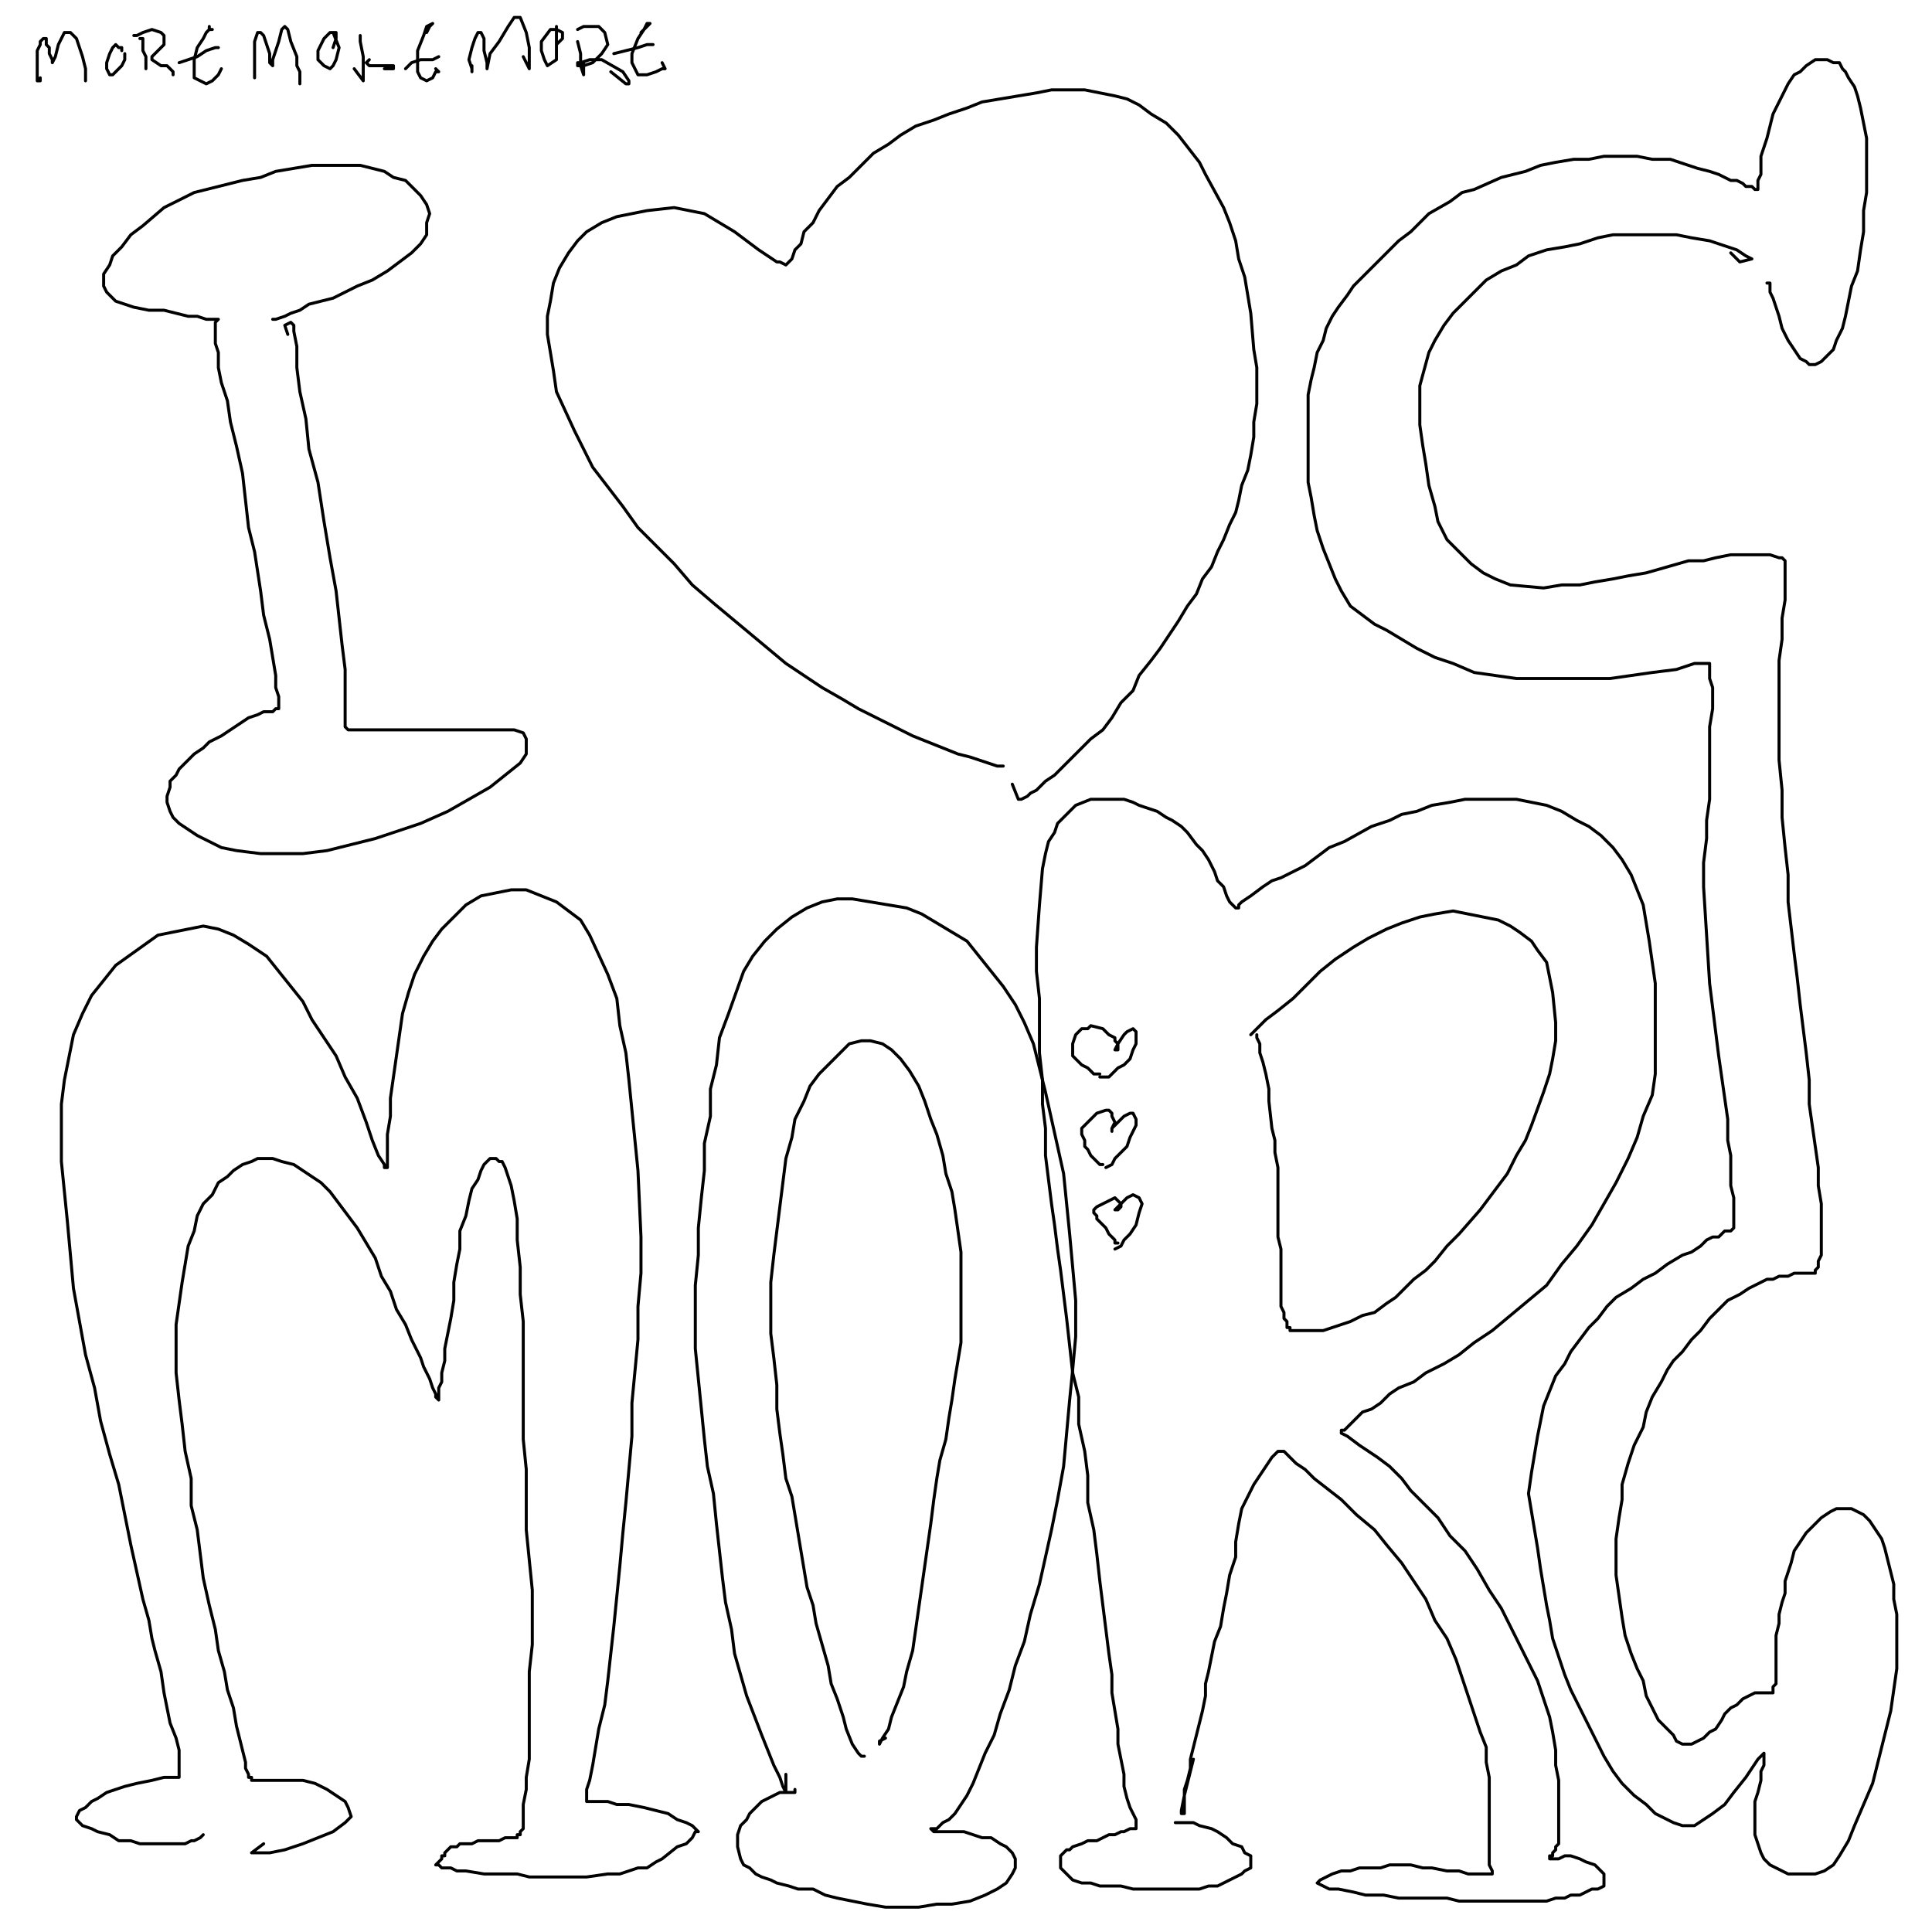 <?xml version="1.0" standalone="yes"?><svg width="640px" height="640px" xmlns="http://www.w3.org/2000/svg" version="1.1"><polyline points="90.333,105.771 91.333,105.771 94.333,104.771 96.333,103.771 99.333,102.771 102.333,100.771 106.333,99.771 110.333,98.771 114.333,96.771 118.333,94.771 123.333,92.771 128.333,89.771 132.333,86.771 136.333,83.771 139.333,80.771 141.333,77.771 141.333,73.771 142.333,70.771 141.333,67.771 139.333,64.771 137.333,62.771 134.333,59.771 130.333,58.771 127.333,56.771 123.333,55.771 119.333,54.771 114.333,54.771 109.333,54.771 103.333,54.771 97.333,55.771 91.333,56.771 86.333,58.771 80.333,59.771 72.333,61.771 64.333,63.771 58.333,66.771 54.333,68.771 47.333,74.771 43.333,77.771 40.333,81.771 37.333,84.771 36.333,87.771 34.333,90.771 34.333,92.771 34.333,94.771 35.333,96.771 36.333,97.771 38.333,99.771 41.333,100.771 44.333,101.771 49.333,102.771 54.333,102.771 58.333,103.771 62.333,104.771 65.333,104.771 68.333,105.771 70.333,105.771 71.333,105.771 71.333,105.771 72.333,105.771 72.333,105.771 71.333,106.771 71.333,108.771 71.333,110.771 71.333,113.771 72.333,116.771 72.333,121.771 73.333,126.771 75.333,132.771 76.333,139.771 78.333,147.771 80.333,156.771 81.333,165.771 82.333,174.771 84.333,182.771 86.333,195.771 87.333,203.771 89.333,211.771 90.333,217.771 91.333,223.771 91.333,227.771 92.333,230.771 92.333,232.771 92.333,233.771 92.333,234.771 92.333,234.771 92.333,234.771 92.333,234.771 92.333,234.771 92.333,234.771 91.333,234.771 90.333,235.771 89.333,235.771 87.333,235.771 85.333,236.771 82.333,237.771 79.333,239.771 76.333,241.771 73.333,243.771 69.333,245.771 67.333,247.771 64.333,249.771 62.333,251.771 59.333,254.771 58.333,256.771 56.333,258.771 56.333,260.771 55.333,263.771 55.333,265.771 56.333,268.771 57.333,270.771 59.333,272.771 62.333,274.771 65.333,276.771 69.333,278.771 73.333,280.771 78.333,281.771 86.333,282.771 94.333,282.771 100.333,282.771 108.333,281.771 116.333,279.771 124.333,277.771 139.333,272.771 148.333,268.771 155.333,264.771 162.333,260.771 167.333,256.771 172.333,252.771 174.333,249.771 174.333,244.771 173.333,242.771 170.333,241.771 166.333,241.771 161.333,241.771 156.333,241.771 151.333,241.771 145.333,241.771 140.333,241.771 134.333,241.771 129.333,241.771 121.333,241.771 119.333,241.771 117.333,241.771 116.333,241.771 115.333,241.771 114.333,240.771 114.333,239.771 114.333,236.771 114.333,232.771 114.333,221.771 113.333,213.771 112.333,204.771 111.333,195.771 109.333,184.771 107.333,172.771 105.333,159.771 102.333,148.771 101.333,138.771 99.333,129.771 98.333,121.771 98.333,114.771 97.333,109.771 97.333,107.771 96.333,106.771 94.333,107.771 95.333,110.771 " fill="none" stroke="#000000" stroke-width="1px" stroke-linecap="round" stroke-linejoin="round" /><polyline points="332.333,253.771 331.333,253.771 330.333,253.771 327.333,252.771 324.333,251.771 321.333,250.771 317.333,249.771 312.333,247.771 307.333,245.771 302.333,243.771 296.333,240.771 290.333,237.771 284.333,234.771 279.333,231.771 272.333,227.771 266.333,223.771 260.333,219.771 254.333,214.771 248.333,209.771 242.333,204.771 236.333,199.771 229.333,193.771 223.333,186.771 217.333,180.771 211.333,174.771 206.333,167.771 196.333,154.771 193.333,148.771 190.333,142.771 184.333,129.771 183.333,122.771 182.333,116.771 181.333,110.771 181.333,104.771 182.333,99.771 183.333,93.771 185.333,88.771 188.333,83.771 191.333,79.771 194.333,76.771 199.333,73.771 204.333,71.771 209.333,70.771 214.333,69.771 223.333,68.771 228.333,69.771 233.333,70.771 243.333,76.771 247.333,79.771 251.333,82.771 254.333,84.771 257.333,86.771 258.333,86.771 260.333,87.771 261.333,86.771 262.333,85.771 263.333,82.771 265.333,80.771 266.333,76.771 269.333,73.771 271.333,69.771 274.333,65.771 277.333,61.771 281.333,58.771 285.333,54.771 289.333,50.771 294.333,47.771 298.333,44.771 303.333,41.771 309.333,39.771 314.333,37.771 320.333,35.771 325.333,33.771 331.333,32.771 337.333,31.771 343.333,30.771 348.333,29.771 354.333,29.771 359.333,29.771 364.333,30.771 369.333,31.771 373.333,32.771 377.333,34.771 381.333,37.771 386.333,40.771 390.333,44.771 397.333,53.771 399.333,57.771 405.333,68.771 407.333,73.771 409.333,79.771 410.333,85.771 412.333,91.771 413.333,97.771 414.333,103.771 415.333,115.771 416.333,121.771 416.333,127.771 416.333,133.771 415.333,139.771 415.333,144.771 414.333,150.771 413.333,155.771 411.333,160.771 410.333,165.771 409.333,169.771 407.333,173.771 405.333,178.771 403.333,182.771 401.333,187.771 398.333,191.771 396.333,196.771 393.333,200.771 390.333,205.771 384.333,214.771 381.333,218.771 377.333,223.771 375.333,228.771 371.333,232.771 368.333,237.771 365.333,241.771 361.333,244.771 353.333,252.771 349.333,256.771 346.333,258.771 343.333,261.771 341.333,262.771 340.333,263.771 338.333,264.771 338.333,264.771 337.333,264.771 335.333,259.771 " fill="none" stroke="#000000" stroke-width="1px" stroke-linecap="round" stroke-linejoin="round" /><polyline points="67.333,607.771 66.333,608.771 64.333,609.771 63.333,609.771 61.333,610.771 59.333,610.771 56.333,610.771 53.333,610.771 51.333,610.771 49.333,610.771 46.333,610.771 43.333,609.771 39.333,609.771 36.333,607.771 32.333,606.771 30.333,605.771 27.333,604.771 25.333,602.771 25.333,601.771 26.333,599.771 28.333,598.771 30.333,596.771 32.333,595.771 35.333,593.771 38.333,592.771 41.333,591.771 45.333,590.771 50.333,589.771 54.333,588.771 56.333,588.771 58.333,588.771 59.333,588.771 59.333,587.771 59.333,586.771 59.333,585.771 59.333,582.771 59.333,579.771 58.333,575.771 56.333,570.771 55.333,565.771 54.333,560.771 53.333,553.771 51.333,546.771 50.333,542.771 49.333,536.771 47.333,529.771 45.333,520.771 43.333,511.771 41.333,501.771 39.333,491.771 36.333,481.771 33.333,470.771 31.333,459.771 28.333,448.771 26.333,437.771 24.333,426.771 23.333,415.771 22.333,404.771 21.333,394.771 20.333,384.771 20.333,374.771 20.333,365.771 21.333,357.771 24.333,342.771 27.333,335.771 30.333,329.771 34.333,324.771 38.333,319.771 45.333,314.771 52.333,309.771 57.333,308.771 67.333,306.771 72.333,307.771 77.333,309.771 82.333,312.771 88.333,316.771 92.333,321.771 100.333,331.771 103.333,337.771 107.333,343.771 111.333,349.771 114.333,356.771 118.333,363.771 121.333,371.771 123.333,377.771 125.333,382.771 127.333,385.771 127.333,386.771 127.333,386.771 128.333,386.771 128.333,379.771 128.333,375.771 129.333,369.771 129.333,363.771 130.333,356.771 131.333,349.771 132.333,342.771 133.333,335.771 135.333,328.771 137.333,322.771 140.333,316.771 143.333,311.771 146.333,307.771 150.333,303.771 154.333,299.771 159.333,296.771 164.333,295.771 169.333,294.771 174.333,294.771 179.333,296.771 184.333,298.771 188.333,301.771 192.333,304.771 195.333,309.771 201.333,322.771 204.333,330.771 205.333,339.771 207.333,348.771 208.333,357.771 209.333,367.771 210.333,377.771 211.333,387.771 212.333,409.771 212.333,421.771 211.333,432.771 211.333,443.771 209.333,464.771 209.333,475.771 207.333,497.771 206.333,507.771 205.333,518.771 203.333,538.771 201.333,556.771 200.333,564.771 198.333,572.771 197.333,578.771 196.333,584.771 195.333,589.771 194.333,592.771 194.333,595.771 194.333,596.771 194.333,596.771 194.333,596.771 198.333,596.771 201.333,596.771 204.333,597.771 208.333,597.771 213.333,598.771 217.333,599.771 221.333,600.771 224.333,602.771 227.333,603.771 229.333,604.771 230.333,605.771 231.333,606.771 230.333,606.771 229.333,608.771 227.333,610.771 224.333,611.771 219.333,615.771 217.333,616.771 214.333,618.771 211.333,618.771 208.333,619.771 205.333,620.771 201.333,620.771 194.333,621.771 190.333,621.771 187.333,621.771 183.333,621.771 179.333,621.771 175.333,621.771 171.333,620.771 168.333,620.771 164.333,620.771 160.333,620.771 154.333,619.771 151.333,619.771 149.333,618.771 147.333,618.771 146.333,618.771 145.333,617.771 144.333,617.771 144.333,617.771 144.333,617.771 144.333,617.771 144.333,617.771 145.333,616.771 145.333,616.771 146.333,615.771 146.333,615.771 146.333,614.771 147.333,614.771 147.333,613.771 147.333,613.771 148.333,612.771 148.333,612.771 149.333,611.771 149.333,611.771 150.333,611.771 150.333,611.771 151.333,611.771 152.333,610.771 154.333,610.771 156.333,610.771 158.333,609.771 160.333,609.771 162.333,609.771 165.333,609.771 167.333,608.771 169.333,608.771 170.333,608.771 171.333,608.771 171.333,607.771 172.333,607.771 172.333,607.771 172.333,607.771 172.333,606.771 173.333,605.771 173.333,603.771 173.333,600.771 173.333,597.771 174.333,592.771 174.333,588.771 175.333,582.771 175.333,576.771 175.333,569.771 175.333,561.771 175.333,553.771 176.333,544.771 176.333,535.771 176.333,526.771 175.333,516.771 174.333,506.771 174.333,496.771 174.333,486.771 173.333,476.771 173.333,466.771 173.333,457.771 173.333,447.771 173.333,437.771 172.333,428.771 172.333,419.771 171.333,410.771 171.333,403.771 170.333,397.771 169.333,392.771 168.333,389.771 167.333,386.771 166.333,384.771 165.333,384.771 164.333,383.771 163.333,383.771 162.333,383.771 161.333,384.771 160.333,385.771 159.333,387.771 158.333,390.771 156.333,393.771 155.333,397.771 154.333,402.771 152.333,407.771 152.333,413.771 151.333,418.771 150.333,424.771 150.333,430.771 149.333,436.771 148.333,441.771 147.333,446.771 147.333,450.771 146.333,454.771 146.333,457.771 145.333,459.771 145.333,461.771 145.333,462.771 145.333,463.771 145.333,463.771 145.333,463.771 144.333,462.771 144.333,461.771 143.333,459.771 142.333,456.771 140.333,452.771 139.333,449.771 136.333,443.771 134.333,438.771 131.333,433.771 129.333,427.771 126.333,422.771 124.333,416.771 121.333,411.771 118.333,406.771 115.333,402.771 109.333,394.771 106.333,391.771 103.333,389.771 100.333,387.771 97.333,385.771 93.333,384.771 90.333,383.771 87.333,383.771 85.333,383.771 83.333,384.771 80.333,385.771 77.333,387.771 75.333,389.771 72.333,391.771 70.333,395.771 67.333,398.771 65.333,402.771 64.333,407.771 62.333,412.771 61.333,418.771 60.333,424.771 59.333,431.771 58.333,438.771 58.333,446.771 58.333,454.771 59.333,463.771 60.333,471.771 61.333,480.771 63.333,489.771 63.333,498.771 65.333,506.771 66.333,514.771 67.333,522.771 69.333,531.771 71.333,539.771 72.333,546.771 74.333,553.771 75.333,559.771 77.333,565.771 78.333,571.771 79.333,575.771 80.333,579.771 81.333,583.771 81.333,585.771 82.333,587.771 82.333,588.771 83.333,588.771 83.333,589.771 84.333,589.771 86.333,589.771 87.333,589.771 90.333,589.771 93.333,589.771 96.333,589.771 100.333,589.771 104.333,590.771 108.333,592.771 111.333,594.771 114.333,596.771 115.333,598.771 116.333,601.771 114.333,603.771 110.333,606.771 105.333,608.771 100.333,610.771 94.333,612.771 89.333,613.771 86.333,613.771 83.333,613.771 87.333,610.771 " fill="none" stroke="#000000" stroke-width="1px" stroke-linecap="round" stroke-linejoin="round" /><polyline points="263.333,592.771 263.333,593.771 263.333,593.771 263.333,593.771 262.333,593.771 260.333,593.771 258.333,593.771 256.333,594.771 254.333,595.771 252.333,596.771 250.333,598.771 248.333,600.771 247.333,602.771 245.333,604.771 244.333,607.771 244.333,609.771 244.333,611.771 245.333,615.771 246.333,617.771 248.333,618.771 250.333,620.771 252.333,621.771 255.333,622.771 257.333,623.771 261.333,624.771 264.333,625.771 269.333,625.771 273.333,627.771 277.333,628.771 282.333,629.771 287.333,630.771 293.333,631.771 299.333,631.771 304.333,631.771 310.333,630.771 315.333,630.771 321.333,629.771 326.333,627.771 330.333,625.771 333.333,623.771 335.333,620.771 336.333,618.771 336.333,615.771 335.333,613.771 333.333,611.771 331.333,610.771 328.333,608.771 325.333,608.771 322.333,607.771 319.333,606.771 316.333,606.771 313.333,606.771 311.333,606.771 309.333,606.771 308.333,605.771 308.333,605.771 308.333,605.771 308.333,605.771 309.333,605.771 310.333,605.771 312.333,603.771 314.333,602.771 316.333,600.771 318.333,597.771 320.333,594.771 322.333,590.771 324.333,585.771 326.333,580.771 329.333,574.771 331.333,567.771 334.333,559.771 336.333,551.771 339.333,543.771 341.333,534.771 344.333,524.771 348.333,506.771 350.333,496.771 352.333,485.771 353.333,474.771 354.333,463.771 355.333,453.771 356.333,442.771 356.333,430.771 355.333,419.771 354.333,408.771 353.333,398.771 352.333,388.771 350.333,379.771 348.333,370.771 346.333,361.771 344.333,353.771 342.333,345.771 339.333,338.771 336.333,332.771 332.333,326.771 328.333,321.771 324.333,316.771 320.333,311.771 315.333,308.771 310.333,305.771 305.333,302.771 300.333,300.771 294.333,299.771 288.333,298.771 282.333,297.771 277.333,297.771 272.333,298.771 267.333,300.771 262.333,303.771 257.333,307.771 253.333,311.771 249.333,316.771 246.333,321.771 241.333,335.771 238.333,343.771 237.333,352.771 235.333,360.771 235.333,369.771 233.333,378.771 233.333,387.771 232.333,396.771 231.333,406.771 231.333,415.771 230.333,425.771 230.333,435.771 230.333,446.771 231.333,456.771 232.333,466.771 233.333,476.771 234.333,485.771 236.333,494.771 237.333,504.771 238.333,513.771 239.333,522.771 240.333,530.771 242.333,539.771 243.333,547.771 245.333,554.771 247.333,561.771 252.333,574.771 254.333,579.771 256.333,584.771 258.333,588.771 259.333,591.771 260.333,593.771 260.333,593.771 260.333,587.771 " fill="none" stroke="#000000" stroke-width="1px" stroke-linecap="round" stroke-linejoin="round" /><polyline points="286.333,581.771 285.333,581.771 284.333,580.771 282.333,577.771 280.333,572.771 279.333,568.771 277.333,562.771 275.333,557.771 274.333,551.771 272.333,544.771 270.333,537.771 269.333,531.771 267.333,525.771 266.333,519.771 265.333,513.771 264.333,507.771 263.333,501.771 262.333,495.771 260.333,489.771 259.333,481.771 258.333,474.771 257.333,466.771 257.333,458.771 256.333,449.771 255.333,441.771 255.333,433.771 255.333,424.771 256.333,415.771 257.333,407.771 258.333,399.771 259.333,391.771 260.333,383.771 262.333,376.771 263.333,370.771 266.333,364.771 268.333,359.771 271.333,355.771 275.333,351.771 278.333,348.771 281.333,345.771 285.333,344.771 288.333,344.771 292.333,345.771 295.333,347.771 298.333,350.771 301.333,354.771 304.333,359.771 306.333,364.771 308.333,370.771 310.333,375.771 312.333,382.771 313.333,388.771 315.333,394.771 316.333,400.771 317.333,407.771 318.333,414.771 318.333,422.771 318.333,429.771 318.333,436.771 318.333,444.771 317.333,450.771 316.333,456.771 315.333,463.771 314.333,469.771 313.333,476.771 311.333,483.771 310.333,489.771 309.333,496.771 308.333,504.771 307.333,511.771 306.333,518.771 305.333,525.771 304.333,532.771 303.333,539.771 302.333,546.771 300.333,553.771 299.333,558.771 297.333,563.771 295.333,568.771 294.333,572.771 292.333,575.771 291.333,577.771 291.333,577.771 291.333,576.771 293.333,575.771 " fill="none" stroke="#000000" stroke-width="1px" stroke-linecap="round" stroke-linejoin="round" /><polyline points="389.333,603.771 390.333,603.771 391.333,603.771 393.333,603.771 395.333,603.771 397.333,604.771 401.333,605.771 403.333,606.771 406.333,608.771 408.333,610.771 411.333,611.771 412.333,613.771 414.333,614.771 414.333,616.771 414.333,617.771 414.333,618.771 412.333,619.771 411.333,620.771 409.333,621.771 407.333,622.771 405.333,623.771 403.333,624.771 400.333,624.771 397.333,625.771 394.333,625.771 390.333,625.771 387.333,625.771 383.333,625.771 379.333,625.771 375.333,625.771 371.333,624.771 368.333,624.771 364.333,624.771 361.333,623.771 358.333,623.771 355.333,622.771 354.333,621.771 353.333,620.771 352.333,619.771 351.333,618.771 351.333,617.771 351.333,616.771 351.333,615.771 351.333,614.771 351.333,614.771 352.333,613.771 353.333,612.771 354.333,612.771 355.333,611.771 358.333,610.771 360.333,609.771 363.333,609.771 365.333,608.771 367.333,607.771 369.333,607.771 371.333,606.771 372.333,606.771 374.333,605.771 375.333,605.771 376.333,605.771 376.333,604.771 376.333,604.771 376.333,602.771 375.333,600.771 374.333,598.771 373.333,595.771 372.333,591.771 372.333,587.771 371.333,582.771 370.333,577.771 370.333,572.771 369.333,566.771 368.333,560.771 368.333,554.771 367.333,547.771 366.333,539.771 365.333,531.771 364.333,523.771 363.333,514.771 362.333,506.771 360.333,497.771 360.333,488.771 359.333,480.771 357.333,471.771 357.333,462.771 355.333,454.771 354.333,445.771 353.333,436.771 352.333,428.771 351.333,420.771 350.333,413.771 349.333,405.771 348.333,398.771 347.333,390.771 346.333,382.771 346.333,373.771 345.333,365.771 345.333,357.771 344.333,348.771 344.333,339.771 344.333,330.771 343.333,321.771 343.333,313.771 344.333,299.771 345.333,287.771 346.333,282.771 347.333,278.771 349.333,275.771 350.333,272.771 352.333,270.771 354.333,268.771 356.333,266.771 361.333,264.771 364.333,264.771 367.333,264.771 369.333,264.771 372.333,264.771 375.333,265.771 377.333,266.771 380.333,267.771 383.333,268.771 386.333,270.771 388.333,271.771 391.333,273.771 393.333,275.771 396.333,279.771 398.333,281.771 400.333,284.771 401.333,286.771 402.333,288.771 403.333,291.771 405.333,293.771 406.333,296.771 407.333,298.771 408.333,299.771 409.333,300.771 409.333,300.771 410.333,300.771 410.333,299.771 411.333,298.771 414.333,296.771 418.333,293.771 421.333,291.771 424.333,290.771 428.333,288.771 432.333,286.771 436.333,283.771 440.333,280.771 445.333,278.771 454.333,273.771 460.333,271.771 464.333,269.771 469.333,268.771 474.333,266.771 480.333,265.771 485.333,264.771 491.333,264.771 497.333,264.771 502.333,264.771 507.333,265.771 512.333,266.771 517.333,268.771 522.333,271.771 526.333,273.771 530.333,276.771 534.333,280.771 537.333,284.771 540.333,289.771 542.333,294.771 544.333,299.771 546.333,311.771 547.333,318.771 548.333,325.771 548.333,333.771 548.333,340.771 548.333,348.771 548.333,355.771 547.333,362.771 544.333,369.771 542.333,376.771 539.333,383.771 535.333,391.771 531.333,398.771 527.333,405.771 522.333,412.771 517.333,418.771 512.333,425.771 506.333,430.771 500.333,435.771 494.333,440.771 488.333,444.771 483.333,448.771 478.333,451.771 472.333,454.771 468.333,457.771 463.333,459.771 460.333,461.771 457.333,464.771 454.333,466.771 451.333,467.771 449.333,469.771 447.333,471.771 446.333,472.771 445.333,473.771 444.333,473.771 444.333,474.771 444.333,474.771 444.333,474.771 446.333,475.771 450.333,478.771 453.333,480.771 456.333,482.771 460.333,485.771 464.333,489.771 467.333,493.771 471.333,497.771 476.333,502.771 480.333,508.771 485.333,513.771 489.333,519.771 493.333,526.771 497.333,532.771 500.333,538.771 503.333,544.771 506.333,550.771 509.333,556.771 511.333,562.771 513.333,568.771 514.333,573.771 515.333,579.771 515.333,584.771 516.333,589.771 516.333,593.771 516.333,598.771 516.333,601.771 516.333,604.771 516.333,607.771 516.333,608.771 516.333,610.771 515.333,611.771 515.333,612.771 514.333,613.771 514.333,614.771 513.333,614.771 513.333,614.771 513.333,615.771 513.333,615.771 513.333,615.771 513.333,615.771 513.333,615.771 514.333,615.771 516.333,615.771 518.333,614.771 520.333,614.771 523.333,615.771 525.333,616.771 528.333,617.771 529.333,618.771 530.333,619.771 531.333,620.771 531.333,621.771 531.333,623.771 531.333,624.771 529.333,625.771 527.333,625.771 525.333,626.771 523.333,627.771 520.333,627.771 518.333,628.771 515.333,628.771 512.333,629.771 509.333,629.771 506.333,629.771 503.333,629.771 499.333,629.771 495.333,629.771 491.333,629.771 487.333,629.771 483.333,629.771 479.333,628.771 474.333,628.771 468.333,628.771 463.333,628.771 458.333,627.771 452.333,627.771 448.333,626.771 443.333,625.771 440.333,625.771 438.333,624.771 436.333,623.771 436.333,623.771 436.333,623.771 437.333,622.771 439.333,621.771 441.333,620.771 444.333,619.771 447.333,619.771 450.333,618.771 453.333,618.771 457.333,618.771 460.333,617.771 464.333,617.771 467.333,617.771 471.333,618.771 474.333,618.771 479.333,619.771 483.333,619.771 486.333,620.771 490.333,620.771 492.333,620.771 494.333,620.771 494.333,620.771 494.333,619.771 493.333,617.771 493.333,615.771 493.333,612.771 493.333,604.771 493.333,599.771 493.333,593.771 493.333,588.771 492.333,583.771 492.333,578.771 490.333,573.771 488.333,567.771 486.333,561.771 484.333,555.771 482.333,549.771 479.333,542.771 475.333,536.771 472.333,529.771 468.333,523.771 464.333,517.771 459.333,511.771 455.333,506.771 449.333,501.771 444.333,496.771 435.333,489.771 432.333,486.771 429.333,484.771 427.333,482.771 426.333,481.771 426.333,481.771 425.333,480.771 425.333,480.771 425.333,480.771 425.333,480.771 425.333,480.771 425.333,480.771 425.333,480.771 425.333,480.771 425.333,480.771 425.333,480.771 424.333,480.771 423.333,480.771 422.333,481.771 421.333,482.771 419.333,485.771 417.333,488.771 415.333,491.771 413.333,495.771 411.333,499.771 410.333,504.771 409.333,510.771 409.333,515.771 407.333,521.771 406.333,527.771 405.333,532.771 404.333,538.771 402.333,543.771 401.333,548.771 400.333,553.771 399.333,557.771 399.333,561.771 398.333,566.771 397.333,570.771 396.333,574.771 395.333,578.771 394.333,582.771 394.333,585.771 393.333,589.771 392.333,592.771 392.333,595.771 392.333,599.771 392.333,600.771 391.333,600.771 391.333,599.771 392.333,594.771 395.333,582.771 " fill="none" stroke="#000000" stroke-width="1px" stroke-linecap="round" stroke-linejoin="round" /><polyline points="416.333,342.771 416.333,343.771 416.333,343.771 417.333,345.771 417.333,348.771 418.333,351.771 419.333,355.771 420.333,360.771 420.333,364.771 421.333,373.771 422.333,377.771 422.333,381.771 423.333,386.771 423.333,390.771 423.333,394.771 423.333,398.771 423.333,401.771 423.333,405.771 423.333,409.771 424.333,413.771 424.333,416.771 424.333,420.771 424.333,426.771 424.333,429.771 424.333,432.771 425.333,434.771 425.333,435.771 425.333,436.771 426.333,437.771 426.333,439.771 427.333,439.771 427.333,440.771 428.333,440.771 432.333,440.771 435.333,440.771 438.333,440.771 441.333,439.771 444.333,438.771 447.333,437.771 451.333,435.771 455.333,434.771 459.333,431.771 462.333,429.771 465.333,426.771 468.333,423.771 472.333,420.771 475.333,417.771 479.333,412.771 483.333,408.771 490.333,400.771 496.333,392.771 499.333,388.771 502.333,382.771 505.333,377.771 507.333,372.771 511.333,361.771 513.333,355.771 514.333,350.771 515.333,344.771 515.333,338.771 514.333,328.771 513.333,323.771 512.333,318.771 509.333,314.771 507.333,311.771 503.333,308.771 500.333,306.771 496.333,304.771 491.333,303.771 486.333,302.771 481.333,301.771 475.333,302.771 470.333,303.771 464.333,305.771 459.333,307.771 453.333,310.771 448.333,313.771 442.333,317.771 437.333,321.771 432.333,326.771 428.333,330.771 423.333,334.771 419.333,337.771 416.333,340.771 415.333,341.771 414.333,342.771 414.333,342.771 " fill="none" stroke="#000000" stroke-width="1px" stroke-linecap="round" stroke-linejoin="round" /><polyline points="585.333,93.771 586.333,93.771 586.333,95.771 586.333,96.771 587.333,98.771 588.333,101.771 589.333,104.771 590.333,108.771 592.333,112.771 594.333,115.771 596.333,118.771 598.333,119.771 599.333,120.771 601.333,120.771 603.333,119.771 605.333,117.771 607.333,115.771 608.333,112.771 610.333,108.771 611.333,104.771 612.333,99.771 613.333,94.771 615.333,89.771 616.333,82.771 617.333,76.771 617.333,69.771 618.333,63.771 618.333,57.771 618.333,51.771 618.333,45.771 617.333,40.771 616.333,35.771 615.333,31.771 614.333,28.771 612.333,25.771 611.333,23.771 610.333,22.771 609.333,20.771 607.333,20.771 605.333,19.771 604.333,19.771 603.333,19.771 601.333,19.771 598.333,21.771 597.333,22.771 596.333,23.771 594.333,24.771 592.333,27.771 591.333,29.771 590.333,31.771 589.333,33.771 587.333,37.771 586.333,41.771 585.333,45.771 584.333,48.771 583.333,51.771 583.333,54.771 583.333,57.771 582.333,59.771 582.333,61.771 582.333,62.771 582.333,62.771 581.333,62.771 581.333,62.771 580.333,61.771 578.333,61.771 577.333,60.771 575.333,59.771 573.333,59.771 571.333,58.771 569.333,57.771 566.333,56.771 562.333,55.771 559.333,54.771 553.333,52.771 547.333,52.771 542.333,51.771 537.333,51.771 531.333,51.771 526.333,52.771 521.333,52.771 515.333,53.771 510.333,54.771 505.333,56.771 501.333,57.771 497.333,58.771 488.333,62.771 484.333,63.771 480.333,66.771 473.333,70.771 470.333,73.771 467.333,76.771 463.333,79.771 460.333,82.771 457.333,85.771 454.333,88.771 451.333,91.771 448.333,94.771 446.333,97.771 443.333,101.771 441.333,104.771 439.333,108.771 438.333,112.771 436.333,116.771 435.333,121.771 434.333,125.771 433.333,130.771 433.333,135.771 433.333,141.771 433.333,147.771 433.333,153.771 433.333,159.771 434.333,164.771 435.333,170.771 436.333,175.771 438.333,181.771 440.333,186.771 442.333,191.771 444.333,195.771 447.333,200.771 451.333,203.771 455.333,206.771 459.333,208.771 469.333,214.771 475.333,217.771 481.333,219.771 488.333,222.771 495.333,223.771 502.333,224.771 510.333,224.771 518.333,224.771 526.333,224.771 533.333,224.771 540.333,223.771 547.333,222.771 555.333,221.771 558.333,220.771 561.333,219.771 563.333,219.771 565.333,219.771 566.333,219.771 566.333,220.771 566.333,221.771 566.333,224.771 567.333,227.771 567.333,230.771 567.333,234.771 566.333,240.771 566.333,245.771 566.333,251.771 566.333,257.771 566.333,264.771 565.333,271.771 565.333,277.771 564.333,285.771 564.333,293.771 565.333,309.771 566.333,325.771 567.333,333.771 568.333,341.771 569.333,349.771 570.333,356.771 571.333,363.771 572.333,370.771 572.333,377.771 573.333,382.771 573.333,388.771 573.333,392.771 574.333,396.771 574.333,400.771 574.333,402.771 574.333,405.771 574.333,406.771 574.333,406.771 573.333,407.771 572.333,407.771 571.333,407.771 570.333,408.771 569.333,409.771 567.333,409.771 565.333,410.771 563.333,412.771 560.333,414.771 557.333,415.771 552.333,418.771 548.333,421.771 544.333,423.771 540.333,426.771 535.333,429.771 532.333,432.771 529.333,436.771 526.333,439.771 520.333,447.771 518.333,451.771 515.333,455.771 513.333,460.771 511.333,465.771 510.333,470.771 509.333,475.771 507.333,487.771 506.333,494.771 507.333,500.771 508.333,506.771 509.333,512.771 510.333,519.771 511.333,525.771 512.333,531.771 513.333,536.771 514.333,542.771 518.333,554.771 520.333,559.771 523.333,565.771 528.333,575.771 531.333,581.771 534.333,586.771 537.333,590.771 541.333,594.771 545.333,597.771 548.333,600.771 552.333,602.771 554.333,603.771 557.333,604.771 561.333,604.771 564.333,602.771 567.333,600.771 571.333,597.771 574.333,593.771 578.333,588.771 580.333,585.771 582.333,582.771 584.333,580.771 584.333,580.771 584.333,580.771 584.333,580.771 584.333,584.771 583.333,586.771 583.333,589.771 582.333,593.771 581.333,596.771 581.333,600.771 581.333,604.771 581.333,607.771 582.333,610.771 583.333,613.771 584.333,615.771 585.333,616.771 586.333,617.771 588.333,618.771 590.333,619.771 592.333,620.771 595.333,620.771 598.333,620.771 601.333,620.771 604.333,619.771 607.333,617.771 609.333,614.771 612.333,609.771 614.333,604.771 617.333,597.771 620.333,590.771 622.333,582.771 624.333,574.771 626.333,566.771 627.333,559.771 628.333,552.771 628.333,545.771 628.333,539.771 628.333,534.771 627.333,529.771 627.333,524.771 626.333,520.771 625.333,516.771 624.333,512.771 623.333,509.771 621.333,506.771 619.333,503.771 617.333,501.771 615.333,500.771 613.333,499.771 611.333,499.771 608.333,499.771 606.333,500.771 603.333,502.771 601.333,504.771 598.333,507.771 596.333,510.771 594.333,513.771 593.333,517.771 592.333,520.771 591.333,523.771 591.333,527.771 590.333,530.771 589.333,534.771 589.333,537.771 588.333,541.771 588.333,544.771 588.333,547.771 588.333,552.771 588.333,554.771 588.333,557.771 587.333,558.771 587.333,559.771 587.333,560.771 587.333,560.771 586.333,560.771 585.333,560.771 584.333,560.771 583.333,560.771 581.333,560.771 579.333,561.771 577.333,562.771 575.333,564.771 573.333,565.771 571.333,567.771 570.333,569.771 568.333,572.771 566.333,573.771 564.333,575.771 562.333,576.771 560.333,577.771 558.333,577.771 557.333,577.771 555.333,576.771 554.333,574.771 551.333,571.771 549.333,569.771 547.333,565.771 545.333,561.771 544.333,556.771 542.333,552.771 540.333,547.771 538.333,541.771 537.333,535.771 536.333,528.771 535.333,521.771 535.333,515.771 535.333,509.771 536.333,502.771 537.333,496.771 537.333,491.771 539.333,484.771 541.333,478.771 544.333,472.771 545.333,467.771 547.333,462.771 550.333,457.771 552.333,453.771 554.333,450.771 557.333,447.771 560.333,443.771 563.333,440.771 566.333,436.771 569.333,433.771 572.333,430.771 576.333,428.771 579.333,426.771 583.333,424.771 585.333,423.771 587.333,423.771 589.333,422.771 592.333,422.771 594.333,421.771 596.333,421.771 598.333,421.771 599.333,421.771 600.333,421.771 601.333,421.771 601.333,420.771 602.333,419.771 602.333,417.771 603.333,415.771 603.333,412.771 603.333,408.771 603.333,403.771 603.333,398.771 602.333,392.771 602.333,386.771 601.333,379.771 600.333,372.771 599.333,365.771 599.333,357.771 598.333,348.771 597.333,340.771 596.333,332.771 595.333,323.771 594.333,315.771 592.333,298.771 592.333,289.771 591.333,280.771 590.333,270.771 590.333,261.771 589.333,251.771 589.333,243.771 589.333,234.771 589.333,226.771 589.333,218.771 590.333,211.771 590.333,204.771 591.333,198.771 591.333,194.771 591.333,190.771 591.333,188.771 591.333,186.771 591.333,185.771 591.333,185.771 591.333,185.771 590.333,184.771 589.333,184.771 586.333,183.771 583.333,183.771 580.333,183.771 577.333,183.771 573.333,183.771 568.333,184.771 564.333,185.771 559.333,185.771 552.333,187.771 545.333,189.771 539.333,190.771 534.333,191.771 528.333,192.771 523.333,193.771 517.333,193.771 511.333,194.771 500.333,193.771 495.333,191.771 491.333,189.771 487.333,186.771 483.333,182.771 479.333,178.771 476.333,172.771 475.333,167.771 473.333,160.771 472.333,153.771 471.333,147.771 470.333,140.771 470.333,133.771 470.333,127.771 473.333,116.771 475.333,112.771 478.333,107.771 481.333,103.771 485.333,99.771 488.333,96.771 492.333,92.771 497.333,89.771 502.333,87.771 506.333,84.771 512.333,82.771 518.333,81.771 523.333,80.771 529.333,78.771 534.333,77.771 540.333,77.771 546.333,77.771 551.333,77.771 555.333,77.771 560.333,78.771 566.333,79.771 575.333,82.771 578.333,84.771 580.333,85.771 576.333,86.771 573.333,83.771 " fill="none" stroke="#000000" stroke-width="1px" stroke-linecap="round" stroke-linejoin="round" /><polyline points="364.333,355.771 364.333,355.771 363.333,355.771 362.333,355.771 361.333,354.771 360.333,353.771 358.333,352.771 357.333,351.771 356.333,350.771 355.333,349.771 355.333,347.771 355.333,345.771 356.333,342.771 357.333,341.771 358.333,340.771 360.333,340.771 361.333,339.771 365.333,340.771 366.333,341.771 367.333,342.771 369.333,343.771 369.333,344.771 370.333,345.771 370.333,346.771 370.333,347.771 370.333,347.771 369.333,347.771 370.333,345.771 372.333,342.771 373.333,341.771 375.333,340.771 376.333,341.771 376.333,342.771 376.333,345.771 375.333,347.771 374.333,350.771 372.333,352.771 370.333,353.771 368.333,355.771 367.333,356.771 366.333,356.771 364.333,356.771 " fill="none" stroke="#000000" stroke-width="1px" stroke-linecap="round" stroke-linejoin="round" /><polyline points="365.333,385.771 365.333,385.771 364.333,385.771 364.333,385.771 363.333,384.771 362.333,383.771 361.333,382.771 360.333,380.771 359.333,379.771 359.333,377.771 358.333,375.771 358.333,373.771 360.333,371.771 361.333,370.771 363.333,368.771 366.333,367.771 367.333,367.771 368.333,368.771 368.333,369.771 369.333,371.771 368.333,373.771 368.333,374.771 368.333,374.771 368.333,374.771 368.333,373.771 370.333,371.771 372.333,369.771 374.333,368.771 375.333,368.771 376.333,370.771 376.333,372.771 374.333,376.771 373.333,379.771 371.333,381.771 369.333,383.771 368.333,385.771 366.333,386.771 " fill="none" stroke="#000000" stroke-width="1px" stroke-linecap="round" stroke-linejoin="round" /><polyline points="369.333,411.771 370.333,411.771 369.333,411.771 369.333,410.771 368.333,409.771 367.333,408.771 366.333,406.771 364.333,404.771 363.333,403.771 363.333,402.771 362.333,401.771 362.333,400.771 363.333,399.771 365.333,398.771 367.333,397.771 369.333,396.771 370.333,397.771 371.333,398.771 371.333,399.771 370.333,400.771 370.333,400.771 369.333,400.771 369.333,400.771 371.333,398.771 373.333,396.771 375.333,395.771 377.333,396.771 378.333,398.771 377.333,401.771 376.333,405.771 374.333,408.771 372.333,410.771 371.333,412.771 369.333,413.771 " fill="none" stroke="#000000" stroke-width="1px" stroke-linecap="round" stroke-linejoin="round" /><polyline points="13.333,25.771 13.333,26.771 13.333,26.771 12.333,26.771 12.333,25.771 12.333,24.771 12.333,22.771 12.333,19.771 12.333,16.771 13.333,14.771 13.333,13.771 14.333,12.771 15.333,12.771 15.333,14.771 16.333,15.771 16.333,17.771 17.333,19.771 17.333,20.771 17.333,20.771 18.333,18.771 19.333,14.771 20.333,12.771 21.333,10.771 23.333,10.771 25.333,12.771 26.333,15.771 27.333,18.771 28.333,22.771 28.333,25.771 28.333,26.771 " fill="none" stroke="#000000" stroke-width="1px" stroke-linecap="round" stroke-linejoin="round" /><polyline points="40.333,16.771 40.333,16.771 40.333,16.771 40.333,15.771 39.333,15.771 38.333,14.771 37.333,15.771 36.333,17.771 35.333,20.771 35.333,22.771 36.333,24.771 37.333,24.771 38.333,23.771 40.333,21.771 41.333,19.771 41.333,17.771 " fill="none" stroke="#000000" stroke-width="1px" stroke-linecap="round" stroke-linejoin="round" /><polyline points="46.333,12.771 47.333,12.771 47.333,14.771 47.333,16.771 48.333,18.771 48.333,21.771 48.333,22.771 " fill="none" stroke="#000000" stroke-width="1px" stroke-linecap="round" stroke-linejoin="round" /><polyline points="44.333,11.771 45.333,11.771 47.333,10.771 50.333,9.771 53.333,10.771 54.333,11.771 54.333,14.771 52.333,16.771 51.333,17.771 50.333,18.771 50.333,18.771 50.333,19.771 53.333,21.771 55.333,21.771 56.333,22.771 57.333,23.771 57.333,24.771 " fill="none" stroke="#000000" stroke-width="1px" stroke-linecap="round" stroke-linejoin="round" /><polyline points="69.333,8.771 69.333,9.771 70.333,9.771 69.333,9.771 68.333,10.771 67.333,12.771 65.333,15.771 64.333,19.771 64.333,22.771 64.333,25.771 66.333,26.771 68.333,27.771 70.333,26.771 72.333,24.771 73.333,22.771 " fill="none" stroke="#000000" stroke-width="1px" stroke-linecap="round" stroke-linejoin="round" /><polyline points="72.333,15.771 71.333,15.771 68.333,16.771 65.333,18.771 59.333,20.771 " fill="none" stroke="#000000" stroke-width="1px" stroke-linecap="round" stroke-linejoin="round" /><polyline points="84.333,25.771 84.333,23.771 84.333,21.771 84.333,17.771 84.333,13.771 85.333,10.771 86.333,10.771 87.333,11.771 88.333,14.771 89.333,17.771 89.333,20.771 90.333,21.771 90.333,21.771 90.333,19.771 91.333,16.771 92.333,13.771 93.333,9.771 94.333,8.771 95.333,9.771 96.333,13.771 98.333,18.771 98.333,21.771 99.333,23.771 99.333,25.771 99.333,26.771 99.333,27.771 99.333,25.771 " fill="none" stroke="#000000" stroke-width="1px" stroke-linecap="round" stroke-linejoin="round" /><polyline points="110.333,15.771 111.333,12.771 111.333,10.771 109.333,10.771 107.333,12.771 105.333,16.771 105.333,19.771 107.333,21.771 109.333,22.771 110.333,21.771 111.333,19.771 112.333,15.771 110.333,10.771 " fill="none" stroke="#000000" stroke-width="1px" stroke-linecap="round" stroke-linejoin="round" /><polyline points="119.333,11.771 119.333,13.771 120.333,18.771 120.333,23.771 120.333,26.771 120.333,26.771 117.333,22.771 " fill="none" stroke="#000000" stroke-width="1px" stroke-linecap="round" stroke-linejoin="round" /><polyline points="122.333,19.771 121.333,20.771 121.333,20.771 122.333,21.771 125.333,21.771 128.333,21.771 130.333,21.771 130.333,22.771 130.333,22.771 127.333,22.771 " fill="none" stroke="#000000" stroke-width="1px" stroke-linecap="round" stroke-linejoin="round" /><polyline points="141.333,10.771 142.333,8.771 143.333,7.771 143.333,7.771 141.333,8.771 140.333,11.771 138.333,16.771 138.333,20.771 138.333,23.771 139.333,25.771 141.333,26.771 143.333,25.771 144.333,23.771 145.333,23.771 144.333,22.771 " fill="none" stroke="#000000" stroke-width="1px" stroke-linecap="round" stroke-linejoin="round" /><polyline points="145.333,18.771 143.333,19.771 139.333,19.771 136.333,20.771 134.333,22.771 " fill="none" stroke="#000000" stroke-width="1px" stroke-linecap="round" stroke-linejoin="round" /><polyline points="156.333,21.771 156.333,22.771 156.333,23.771 156.333,23.771 156.333,22.771 155.333,19.771 156.333,15.771 157.333,12.771 158.333,10.771 159.333,10.771 160.333,12.771 160.333,16.771 161.333,20.771 161.333,22.771 161.333,22.771 162.333,17.771 165.333,13.771 168.333,8.771 170.333,5.771 172.333,5.771 174.333,10.771 175.333,15.771 175.333,20.771 175.333,21.771 175.333,22.771 173.333,18.771 " fill="none" stroke="#000000" stroke-width="1px" stroke-linecap="round" stroke-linejoin="round" /><polyline points="184.333,14.771 186.333,12.771 186.333,10.771 184.333,9.771 182.333,9.771 179.333,13.771 179.333,16.771 180.333,19.771 181.333,21.771 184.333,19.771 184.333,15.771 184.333,11.771 184.333,9.771 184.333,8.771 " fill="none" stroke="#000000" stroke-width="1px" stroke-linecap="round" stroke-linejoin="round" /><polyline points="191.333,13.771 192.333,17.771 192.333,21.771 193.333,24.771 193.333,24.771 193.333,24.771 193.333,20.771 " fill="none" stroke="#000000" stroke-width="1px" stroke-linecap="round" stroke-linejoin="round" /><polyline points="191.333,9.771 193.333,8.771 196.333,8.771 198.333,8.771 200.333,10.771 201.333,14.771 199.333,17.771 196.333,20.771 193.333,21.771 191.333,21.771 191.333,20.771 192.333,20.771 195.333,19.771 199.333,19.771 206.333,23.771 208.333,26.771 208.333,27.771 207.333,27.771 202.333,23.771 " fill="none" stroke="#000000" stroke-width="1px" stroke-linecap="round" stroke-linejoin="round" /><polyline points="212.333,10.771 214.333,8.771 215.333,7.771 215.333,7.771 214.333,7.771 213.333,9.771 211.333,12.771 209.333,17.771 209.333,20.771 210.333,22.771 211.333,24.771 214.333,24.771 217.333,23.771 219.333,22.771 220.333,22.771 219.333,20.771 " fill="none" stroke="#000000" stroke-width="1px" stroke-linecap="round" stroke-linejoin="round" /><polyline points="216.333,14.771 214.333,14.771 211.333,15.771 207.333,16.771 203.333,17.771 " fill="none" stroke="#000000" stroke-width="1px" stroke-linecap="round" stroke-linejoin="round" /></svg>